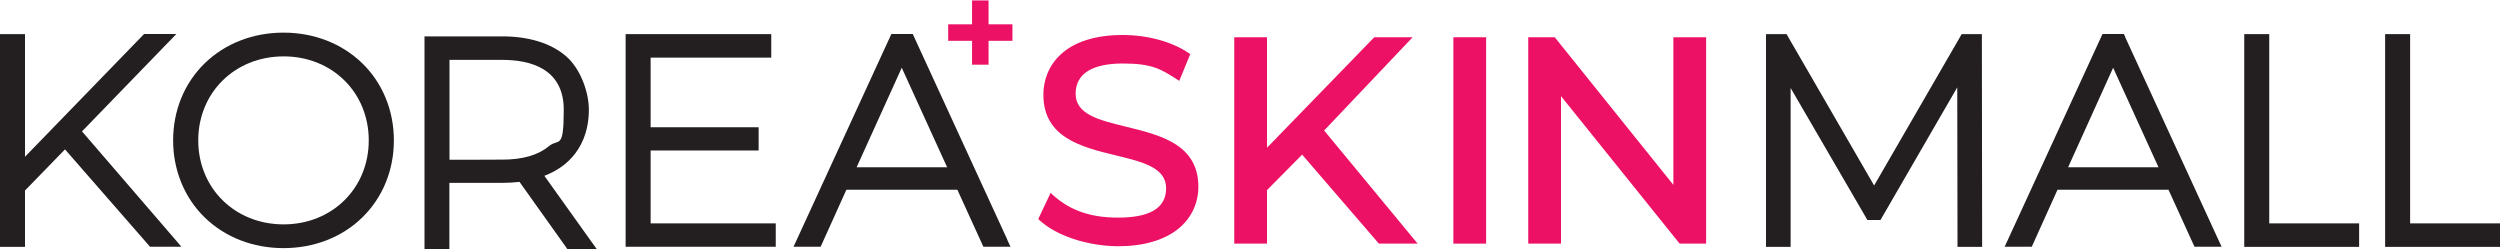 <svg viewBox="0 0 2000 199.3" version="1.1" xmlns="http://www.w3.org/2000/svg" id="Layer_1">
  
  <defs>
    <style>
      .st0 {
        fill: #231f20;
      }

      .st1 {
        stroke: #ec1164;
        stroke-miterlimit: 10;
        stroke-width: 3.1px;
      }

      .st1, .st2 {
        fill: #ec1164;
      }
    </style>
  </defs>
  <g>
    <rect height="10.1" width="48.3" y="21" x="760.1" class="st1"></rect>
    <rect height="48.3" width="10.1" y="1.9" x="779.2" class="st1"></rect>
  </g>
  <g>
    <g>
      <polygon points="65.6 105.1 134.4 34.1 141.1 27.2 131.4 27.2 117.1 27.2 115.3 27.2 114.1 28.4 20 125.4 20 31.4 20 27.3 15.9 27.3 4.1 27.3 0 27.3 0 31.4 0 193.4 0 197.5 4.1 197.5 15.9 197.5 20 197.5 20 193.4 20 152.4 52 119.5 118.8 196 120 197.4 121.9 197.4 136.2 197.4 145.1 197.4 139.3 190.6 65.6 105.1" class="st0"></polygon>
      <path d="M226.8,26.1c-24.4,0-46.8,8.7-63.1,24.6-16.3,15.9-25.2,37.8-25.2,61.6s9,45.8,25.2,61.6c16.3,15.9,38.7,24.6,63.1,24.6s46.8-8.7,63-24.5c16.3-15.9,25.3-37.8,25.3-61.7s-9-45.8-25.3-61.7c-16.3-15.8-38.6-24.5-63-24.5ZM226.9,179.5c-39,0-68.3-28.9-68.3-67.2s29.4-67.2,68.3-67.2,68.1,28.9,68.1,67.2-29.3,67.2-68.1,67.2Z" class="st0"></path>
      <path d="M435.6,140.6c10.4-4,18.7-10,24.7-18,7.1-9.5,10.8-21.1,10.8-34.8s-6.5-33-18.8-43.3c-12.1-10.1-29.5-15.4-50.5-15.4h-62.2v170.2h19.9v-53h42.2c4.7,0,9.2-.3,13.9-.8l37.2,52.2,1.2,1.7h23.5l-4.6-6.4-37.3-52.2ZM401.8,127.7h-4.1c0,.1-38.1.1-38.1.1V47.9h42.2c22.4,0,49.2,6.9,49.2,39.9s-4.1,22.5-12.1,29.3c-8.4,7-20.9,10.6-37,10.6Z" class="st0"></path>
      <polygon points="520.5 178.7 520.5 120.4 602.8 120.4 606.9 120.4 606.9 116.3 606.9 105.9 606.9 101.8 602.8 101.8 520.5 101.8 520.5 46.1 612.9 46.1 617 46.1 617 42 617 31.4 617 27.3 612.9 27.3 504.6 27.3 500.5 27.3 500.5 31.4 500.5 193.3 500.5 197.4 504.6 197.4 616.5 197.4 620.6 197.4 620.6 193.3 620.6 182.8 620.6 182.7 620.6 178.7 616.5 178.7 520.5 178.7" class="st0"></polygon>
      <path d="M805.8,191.6l-74.5-162-1.1-2.4h-17.1l-1.1,2.4-74.5,162-2.7,5.8h21.7l1.1-2.4,19.5-43.2h88.8l19.7,43.2,1.1,2.4h21.7l-2.7-5.8ZM685.3,133.8l36.1-79.6,36.3,79.6h-72.4Z" class="st0"></path>
    </g>
    <g>
      <path d="M901,101.4c-21.7-5.3-40.5-9.8-40.5-26.4s14.1-24.2,37.8-24.2,30.6,4.6,43.6,12.9l1.5,1,8.8-21.4-1-.7c-13.3-9.2-33.1-14.6-53-14.6-46.8,0-63.5,24.7-63.5,47.8,0,34.4,30.8,41.9,57.9,48.5,21.6,5.2,40.3,9.8,40.3,26.3s-14.1,23.5-38.5,23.5-40.1-7.2-52.4-18.4l-1.5-1.4-9.9,20.9.8.8c13.6,12.6,38.4,20.8,63,21,20.4,0,37.1-4.9,48.4-14.1,10.2-8.3,15.9-20.3,15.9-33.5,0-34-30.7-41.4-57.7-48Z" class="st2"></path>
      <polygon points="1130.1 29.8 1099.4 29.8 1013.6 118.2 1013.6 29.8 987.4 29.8 987.4 194.9 1013.6 194.9 1013.6 152.1 1041.7 123.7 1103.1 194.9 1134.1 194.9 1059.3 104.4 1130.1 29.8" class="st2"></polygon>
      <rect height="165.1" width="26.2" y="29.8" x="1162.7" class="st2"></rect>
      <polygon points="1338.7 29.8 1338.7 147.9 1243.8 29.8 1222.6 29.8 1222.6 194.9 1248.8 194.9 1248.8 76.9 1343.7 194.9 1364.9 194.9 1364.9 29.8 1338.7 29.8" class="st2"></polygon>
    </g>
    <g>
      <polygon points="1585.5 31.4 1585.5 27.3 1581.4 27.3 1571.7 27.3 1569.3 27.3 1568.2 29.3 1499.3 148.4 1430.4 29.3 1429.3 27.3 1426.9 27.3 1416.9 27.3 1412.8 27.3 1412.8 31.4 1412.8 193.4 1412.8 197.5 1416.9 197.5 1428.4 197.5 1432.5 197.5 1432.5 193.4 1432.5 70.4 1492.7 173.9 1493.9 176 1496.2 176 1502.1 176 1504.4 176 1505.6 173.9 1565.8 69.9 1566 193.4 1566 197.5 1570.1 197.5 1581.6 197.5 1585.7 197.5 1585.7 193.4 1585.5 31.4" class="st0"></polygon>
      <path d="M1700.2,29.6l-1.1-2.4h-17.1l-1.1,2.4-74.5,162-2.7,5.8h21.7l1.1-2.4,19.5-43.2h88.8l19.7,43.2,1.1,2.4h21.7l-2.7-5.8-74.5-162ZM1654.5,133.8l36-79.6,36.3,79.6h-72.3Z" class="st0"></path>
      <polygon points="1815.4 178.7 1815.4 31.4 1815.4 27.3 1811.3 27.3 1799.5 27.3 1795.4 27.3 1795.4 31.4 1795.4 193.4 1795.4 197.5 1799.5 197.5 1883.2 197.5 1887.3 197.5 1887.3 193.4 1887.3 182.8 1887.3 178.7 1883.2 178.7 1815.4 178.7" class="st0"></polygon>
      <polygon points="1995.9 178.7 1928.1 178.7 1928.1 31.4 1928.1 27.3 1924 27.3 1912.2 27.3 1908.1 27.3 1908.1 31.4 1908.1 193.4 1908.1 197.5 1912.2 197.5 1995.9 197.5 2000 197.5 2000 193.4 2000 182.8 2000 178.7 1995.9 178.7" class="st0"></polygon>
    </g>
  </g>
</svg>
